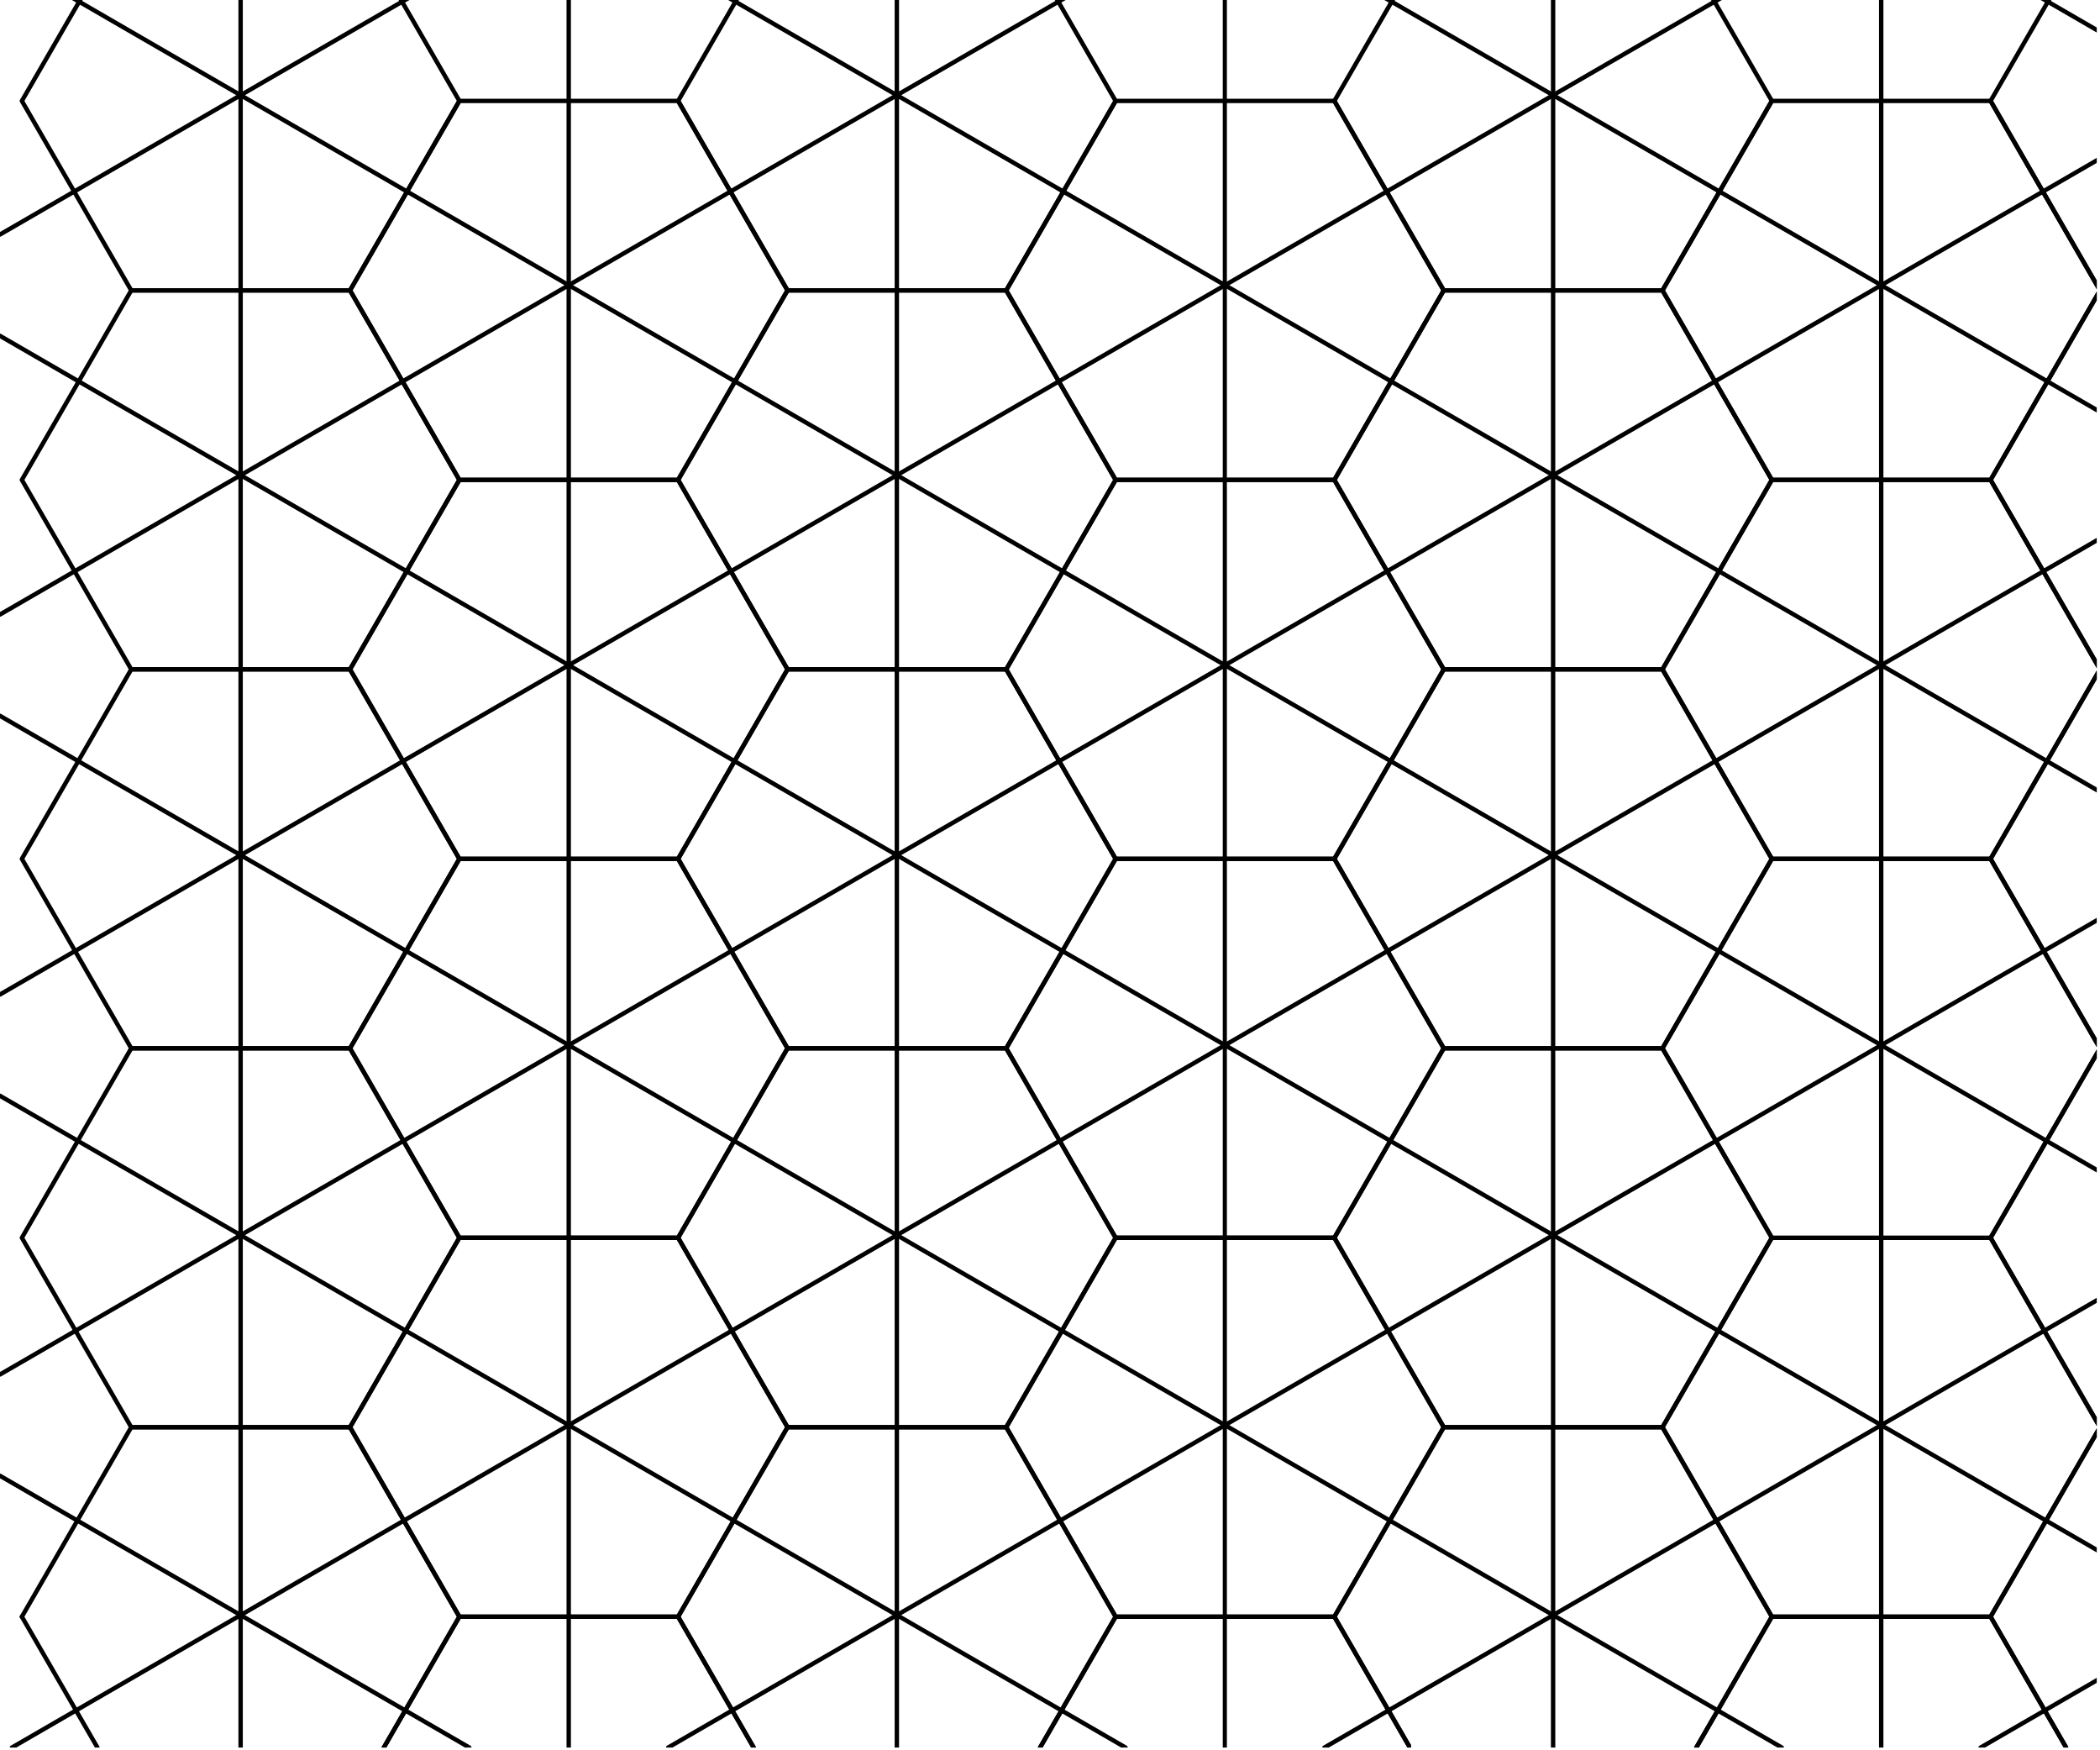 <?xml version="1.0" encoding="UTF-8"?>
<svg xmlns="http://www.w3.org/2000/svg" xmlns:xlink="http://www.w3.org/1999/xlink" width="239.63" height="199.69" viewBox="0 0 239.63 199.69">
<defs>
<clipPath id="clip-0">
<path clip-rule="nonzero" d="M 2 184 L 12 184 L 12 199.379 L 2 199.379 Z M 2 184 "/>
</clipPath>
<clipPath id="clip-1">
<path clip-rule="nonzero" d="M 43 184 L 53 184 L 53 199.379 L 43 199.379 Z M 43 184 "/>
</clipPath>
<clipPath id="clip-2">
<path clip-rule="nonzero" d="M 52 184 L 87 184 L 87 199.379 L 52 199.379 Z M 52 184 "/>
</clipPath>
<clipPath id="clip-3">
<path clip-rule="nonzero" d="M 43 184 L 53 184 L 53 199.379 L 43 199.379 Z M 43 184 "/>
</clipPath>
<clipPath id="clip-4">
<path clip-rule="nonzero" d="M 77 184 L 87 184 L 87 199.379 L 77 199.379 Z M 77 184 "/>
</clipPath>
<clipPath id="clip-5">
<path clip-rule="nonzero" d="M 118 184 L 128 184 L 128 199.379 L 118 199.379 Z M 118 184 "/>
</clipPath>
<clipPath id="clip-6">
<path clip-rule="nonzero" d="M 126 184 L 161 184 L 161 199.379 L 126 199.379 Z M 126 184 "/>
</clipPath>
<clipPath id="clip-7">
<path clip-rule="nonzero" d="M 118 184 L 128 184 L 128 199.379 L 118 199.379 Z M 118 184 "/>
</clipPath>
<clipPath id="clip-8">
<path clip-rule="nonzero" d="M 151 184 L 161 184 L 161 199.379 L 151 199.379 Z M 151 184 "/>
</clipPath>
<clipPath id="clip-9">
<path clip-rule="nonzero" d="M 193 184 L 203 184 L 203 199.379 L 193 199.379 Z M 193 184 "/>
</clipPath>
<clipPath id="clip-10">
<path clip-rule="nonzero" d="M 201 184 L 236 184 L 236 199.379 L 201 199.379 Z M 201 184 "/>
</clipPath>
<clipPath id="clip-11">
<path clip-rule="nonzero" d="M 193 184 L 203 184 L 203 199.379 L 193 199.379 Z M 193 184 "/>
</clipPath>
<clipPath id="clip-12">
<path clip-rule="nonzero" d="M 189 141 L 239.258 141 L 239.258 185 L 189 185 Z M 189 141 "/>
</clipPath>
<clipPath id="clip-13">
<path clip-rule="nonzero" d="M 189 97 L 239.258 97 L 239.258 142 L 189 142 Z M 189 97 "/>
</clipPath>
<clipPath id="clip-14">
<path clip-rule="nonzero" d="M 189 54 L 239.258 54 L 239.258 99 L 189 99 Z M 189 54 "/>
</clipPath>
<clipPath id="clip-15">
<path clip-rule="nonzero" d="M 189 11 L 239.258 11 L 239.258 56 L 189 56 Z M 189 11 "/>
</clipPath>
<clipPath id="clip-16">
<path clip-rule="nonzero" d="M 226 162 L 239.258 162 L 239.258 185 L 226 185 Z M 226 162 "/>
</clipPath>
<clipPath id="clip-17">
<path clip-rule="nonzero" d="M 226 184 L 236 184 L 236 199.379 L 226 199.379 Z M 226 184 "/>
</clipPath>
<clipPath id="clip-18">
<path clip-rule="nonzero" d="M 226 119 L 239.258 119 L 239.258 164 L 226 164 Z M 226 119 "/>
</clipPath>
<clipPath id="clip-19">
<path clip-rule="nonzero" d="M 239 162 L 239.258 162 L 239.258 164 L 239 164 Z M 239 162 "/>
</clipPath>
<clipPath id="clip-20">
<path clip-rule="nonzero" d="M 226 76 L 239.258 76 L 239.258 120 L 226 120 Z M 226 76 "/>
</clipPath>
<clipPath id="clip-21">
<path clip-rule="nonzero" d="M 239 119 L 239.258 119 L 239.258 120 L 239 120 Z M 239 119 "/>
</clipPath>
<clipPath id="clip-22">
<path clip-rule="nonzero" d="M 226 33 L 239.258 33 L 239.258 77 L 226 77 Z M 226 33 "/>
</clipPath>
<clipPath id="clip-23">
<path clip-rule="nonzero" d="M 239 76 L 239.258 76 L 239.258 77 L 239 77 Z M 239 76 "/>
</clipPath>
<clipPath id="clip-24">
<path clip-rule="nonzero" d="M 226 0 L 239.258 0 L 239.258 34 L 226 34 Z M 226 0 "/>
</clipPath>
<clipPath id="clip-25">
<path clip-rule="nonzero" d="M 239 33 L 239.258 33 L 239.258 34 L 239 34 Z M 239 33 "/>
</clipPath>
<clipPath id="clip-26">
<path clip-rule="nonzero" d="M 27 0 L 28 0 L 28 199.379 L 27 199.379 Z M 27 0 "/>
</clipPath>
<clipPath id="clip-27">
<path clip-rule="nonzero" d="M 64 0 L 66 0 L 66 199.379 L 64 199.379 Z M 64 0 "/>
</clipPath>
<clipPath id="clip-28">
<path clip-rule="nonzero" d="M 101 0 L 103 0 L 103 199.379 L 101 199.379 Z M 101 0 "/>
</clipPath>
<clipPath id="clip-29">
<path clip-rule="nonzero" d="M 139 0 L 140 0 L 140 199.379 L 139 199.379 Z M 139 0 "/>
</clipPath>
<clipPath id="clip-30">
<path clip-rule="nonzero" d="M 176 0 L 178 0 L 178 199.379 L 176 199.379 Z M 176 0 "/>
</clipPath>
<clipPath id="clip-31">
<path clip-rule="nonzero" d="M 214 0 L 215 0 L 215 199.379 L 214 199.379 Z M 214 0 "/>
</clipPath>
<clipPath id="clip-32">
<path clip-rule="nonzero" d="M 0 18 L 239.258 18 L 239.258 158 L 0 158 Z M 0 18 "/>
</clipPath>
<clipPath id="clip-33">
<path clip-rule="nonzero" d="M 1 61 L 239.258 61 L 239.258 199.379 L 1 199.379 Z M 1 61 "/>
</clipPath>
<clipPath id="clip-34">
<path clip-rule="nonzero" d="M 75 104 L 239.258 104 L 239.258 199.379 L 75 199.379 Z M 75 104 "/>
</clipPath>
<clipPath id="clip-35">
<path clip-rule="nonzero" d="M 150 147 L 239.258 147 L 239.258 199.379 L 150 199.379 Z M 150 147 "/>
</clipPath>
<clipPath id="clip-36">
<path clip-rule="nonzero" d="M 225 191 L 239.258 191 L 239.258 199.379 L 225 199.379 Z M 225 191 "/>
</clipPath>
<clipPath id="clip-37">
<path clip-rule="nonzero" d="M 232 0 L 239.258 0 L 239.258 5 L 232 5 Z M 232 0 "/>
</clipPath>
<clipPath id="clip-38">
<path clip-rule="nonzero" d="M 157 0 L 239.258 0 L 239.258 48 L 157 48 Z M 157 0 "/>
</clipPath>
<clipPath id="clip-39">
<path clip-rule="nonzero" d="M 82 0 L 239.258 0 L 239.258 91 L 82 91 Z M 82 0 "/>
</clipPath>
<clipPath id="clip-40">
<path clip-rule="nonzero" d="M 7 0 L 239.258 0 L 239.258 135 L 7 135 Z M 7 0 "/>
</clipPath>
<clipPath id="clip-41">
<path clip-rule="nonzero" d="M 0 38 L 239.258 38 L 239.258 178 L 0 178 Z M 0 38 "/>
</clipPath>
<clipPath id="clip-42">
<path clip-rule="nonzero" d="M 0 81 L 204 81 L 204 199.379 L 0 199.379 Z M 0 81 "/>
</clipPath>
<clipPath id="clip-43">
<path clip-rule="nonzero" d="M 0 124 L 129 124 L 129 199.379 L 0 199.379 Z M 0 124 "/>
</clipPath>
<clipPath id="clip-44">
<path clip-rule="nonzero" d="M 0 168 L 54 168 L 54 199.379 L 0 199.379 Z M 0 168 "/>
</clipPath>
</defs>
<path fill="none" stroke-width="5" stroke-linecap="round" stroke-linejoin="round" stroke="rgb(0%, 0%, 0%)" stroke-opacity="1" stroke-miterlimit="10" d="M 524.162 149.271 L 399.398 365.465 L 149.753 365.465 L 24.951 149.271 " transform="matrix(0.1, 0, 0, -0.1, 0.001, 199.38)"/>
<g clip-path="url(#clip-0)">
<path fill="none" stroke-width="5" stroke-linecap="round" stroke-linejoin="round" stroke="rgb(0%, 0%, 0%)" stroke-opacity="1" stroke-miterlimit="10" d="M 24.951 149.271 L 111.178 0.016 " transform="matrix(0.1, 0, 0, -0.1, 0.001, 199.38)"/>
</g>
<g clip-path="url(#clip-1)">
<path fill="none" stroke-width="5" stroke-linecap="round" stroke-linejoin="round" stroke="rgb(0%, 0%, 0%)" stroke-opacity="1" stroke-miterlimit="10" d="M 437.974 0.016 L 524.162 149.271 " transform="matrix(0.1, 0, 0, -0.1, 0.001, 199.38)"/>
</g>
<path fill="none" stroke-width="5" stroke-linecap="round" stroke-linejoin="round" stroke="rgb(0%, 0%, 0%)" stroke-opacity="1" stroke-miterlimit="10" d="M 524.162 581.62 L 399.398 797.776 L 149.753 797.776 L 24.951 581.62 L 149.753 365.465 L 399.398 365.465 L 524.162 581.62 " transform="matrix(0.1, 0, 0, -0.1, 0.001, 199.38)"/>
<path fill="none" stroke-width="5" stroke-linecap="round" stroke-linejoin="round" stroke="rgb(0%, 0%, 0%)" stroke-opacity="1" stroke-miterlimit="10" d="M 524.162 1013.931 L 399.398 1230.126 L 149.753 1230.126 L 24.951 1013.931 L 149.753 797.776 L 399.398 797.776 L 524.162 1013.931 " transform="matrix(0.1, 0, 0, -0.1, 0.001, 199.38)"/>
<path fill="none" stroke-width="5" stroke-linecap="round" stroke-linejoin="round" stroke="rgb(0%, 0%, 0%)" stroke-opacity="1" stroke-miterlimit="10" d="M 524.162 1446.281 L 399.398 1662.475 L 149.753 1662.475 L 24.951 1446.281 L 149.753 1230.126 L 399.398 1230.126 L 524.162 1446.281 " transform="matrix(0.1, 0, 0, -0.1, 0.001, 199.38)"/>
<path fill="none" stroke-width="5" stroke-linecap="round" stroke-linejoin="round" stroke="rgb(0%, 0%, 0%)" stroke-opacity="1" stroke-miterlimit="10" d="M 524.162 1878.631 L 524.162 1878.631 " transform="matrix(0.1, 0, 0, -0.1, 0.001, 199.38)"/>
<path fill="none" stroke-width="5" stroke-linecap="round" stroke-linejoin="round" stroke="rgb(0%, 0%, 0%)" stroke-opacity="1" stroke-miterlimit="10" d="M 524.162 1878.631 L 455.892 1996.861 " transform="matrix(0.1, 0, 0, -0.1, 0.001, 199.38)"/>
<path fill="none" stroke-width="5" stroke-linecap="round" stroke-linejoin="round" stroke="rgb(0%, 0%, 0%)" stroke-opacity="1" stroke-miterlimit="10" d="M 93.22 1996.861 L 24.951 1878.631 L 149.753 1662.475 L 399.398 1662.475 L 524.162 1878.631 " transform="matrix(0.1, 0, 0, -0.1, 0.001, 199.38)"/>
<g clip-path="url(#clip-2)">
<path fill="none" stroke-width="5" stroke-linecap="round" stroke-linejoin="round" stroke="rgb(0%, 0%, 0%)" stroke-opacity="1" stroke-miterlimit="10" d="M 859.995 0.016 L 773.807 149.271 L 524.162 149.271 " transform="matrix(0.1, 0, 0, -0.1, 0.001, 199.38)"/>
</g>
<g clip-path="url(#clip-3)">
<path fill="none" stroke-width="5" stroke-linecap="round" stroke-linejoin="round" stroke="rgb(0%, 0%, 0%)" stroke-opacity="1" stroke-miterlimit="10" d="M 524.162 149.271 L 437.974 0.016 " transform="matrix(0.1, 0, 0, -0.1, 0.001, 199.38)"/>
</g>
<path fill="none" stroke-width="5" stroke-linecap="round" stroke-linejoin="round" stroke="rgb(0%, 0%, 0%)" stroke-opacity="1" stroke-miterlimit="10" d="M 898.609 365.465 L 773.807 581.62 L 524.162 581.62 L 399.398 365.465 L 524.162 149.271 L 773.807 149.271 L 898.609 365.465 " transform="matrix(0.1, 0, 0, -0.1, 0.001, 199.38)"/>
<path fill="none" stroke-width="5" stroke-linecap="round" stroke-linejoin="round" stroke="rgb(0%, 0%, 0%)" stroke-opacity="1" stroke-miterlimit="10" d="M 898.609 797.776 L 773.807 1013.931 L 524.162 1013.931 L 399.398 797.776 L 524.162 581.62 L 773.807 581.62 L 898.609 797.776 " transform="matrix(0.1, 0, 0, -0.1, 0.001, 199.38)"/>
<path fill="none" stroke-width="5" stroke-linecap="round" stroke-linejoin="round" stroke="rgb(0%, 0%, 0%)" stroke-opacity="1" stroke-miterlimit="10" d="M 898.609 1230.126 L 773.807 1446.281 L 524.162 1446.281 L 399.398 1230.126 L 524.162 1013.931 L 773.807 1013.931 L 898.609 1230.126 " transform="matrix(0.1, 0, 0, -0.1, 0.001, 199.38)"/>
<path fill="none" stroke-width="5" stroke-linecap="round" stroke-linejoin="round" stroke="rgb(0%, 0%, 0%)" stroke-opacity="1" stroke-miterlimit="10" d="M 898.609 1662.475 L 773.807 1878.631 L 524.162 1878.631 L 399.398 1662.475 L 524.162 1446.281 L 773.807 1446.281 L 898.609 1662.475 " transform="matrix(0.1, 0, 0, -0.1, 0.001, 199.38)"/>
<path fill="none" stroke-width="5" stroke-linecap="round" stroke-linejoin="round" stroke="rgb(0%, 0%, 0%)" stroke-opacity="1" stroke-miterlimit="10" d="M 1273.018 149.271 L 1148.215 365.465 L 898.609 365.465 L 773.807 149.271 " transform="matrix(0.1, 0, 0, -0.1, 0.001, 199.38)"/>
<g clip-path="url(#clip-4)">
<path fill="none" stroke-width="5" stroke-linecap="round" stroke-linejoin="round" stroke="rgb(0%, 0%, 0%)" stroke-opacity="1" stroke-miterlimit="10" d="M 773.807 149.271 L 859.995 0.016 " transform="matrix(0.1, 0, 0, -0.1, 0.001, 199.38)"/>
</g>
<g clip-path="url(#clip-5)">
<path fill="none" stroke-width="5" stroke-linecap="round" stroke-linejoin="round" stroke="rgb(0%, 0%, 0%)" stroke-opacity="1" stroke-miterlimit="10" d="M 1186.83 0.016 L 1273.018 149.271 " transform="matrix(0.1, 0, 0, -0.1, 0.001, 199.38)"/>
</g>
<path fill="none" stroke-width="5" stroke-linecap="round" stroke-linejoin="round" stroke="rgb(0%, 0%, 0%)" stroke-opacity="1" stroke-miterlimit="10" d="M 1273.018 581.62 L 1148.215 797.776 L 898.609 797.776 L 773.807 581.62 L 898.609 365.465 L 1148.215 365.465 L 1273.018 581.62 " transform="matrix(0.1, 0, 0, -0.1, 0.001, 199.38)"/>
<path fill="none" stroke-width="5" stroke-linecap="round" stroke-linejoin="round" stroke="rgb(0%, 0%, 0%)" stroke-opacity="1" stroke-miterlimit="10" d="M 1273.018 1013.931 L 1148.215 1230.126 L 898.609 1230.126 L 773.807 1013.931 L 898.609 797.776 L 1148.215 797.776 L 1273.018 1013.931 " transform="matrix(0.1, 0, 0, -0.1, 0.001, 199.38)"/>
<path fill="none" stroke-width="5" stroke-linecap="round" stroke-linejoin="round" stroke="rgb(0%, 0%, 0%)" stroke-opacity="1" stroke-miterlimit="10" d="M 1273.018 1446.281 L 1148.215 1662.475 L 898.609 1662.475 L 773.807 1446.281 L 898.609 1230.126 L 1148.215 1230.126 L 1273.018 1446.281 " transform="matrix(0.1, 0, 0, -0.1, 0.001, 199.38)"/>
<path fill="none" stroke-width="5" stroke-linecap="round" stroke-linejoin="round" stroke="rgb(0%, 0%, 0%)" stroke-opacity="1" stroke-miterlimit="10" d="M 1273.018 1878.631 L 1273.018 1878.631 " transform="matrix(0.1, 0, 0, -0.1, 0.001, 199.38)"/>
<path fill="none" stroke-width="5" stroke-linecap="round" stroke-linejoin="round" stroke="rgb(0%, 0%, 0%)" stroke-opacity="1" stroke-miterlimit="10" d="M 1273.018 1878.631 L 1204.748 1996.861 " transform="matrix(0.1, 0, 0, -0.1, 0.001, 199.38)"/>
<path fill="none" stroke-width="5" stroke-linecap="round" stroke-linejoin="round" stroke="rgb(0%, 0%, 0%)" stroke-opacity="1" stroke-miterlimit="10" d="M 842.076 1996.861 L 773.807 1878.631 L 898.609 1662.475 L 1148.215 1662.475 L 1273.018 1878.631 " transform="matrix(0.1, 0, 0, -0.1, 0.001, 199.38)"/>
<g clip-path="url(#clip-6)">
<path fill="none" stroke-width="5" stroke-linecap="round" stroke-linejoin="round" stroke="rgb(0%, 0%, 0%)" stroke-opacity="1" stroke-miterlimit="10" d="M 1608.812 0.016 L 1522.624 149.271 L 1273.018 149.271 " transform="matrix(0.1, 0, 0, -0.1, 0.001, 199.38)"/>
</g>
<g clip-path="url(#clip-7)">
<path fill="none" stroke-width="5" stroke-linecap="round" stroke-linejoin="round" stroke="rgb(0%, 0%, 0%)" stroke-opacity="1" stroke-miterlimit="10" d="M 1273.018 149.271 L 1186.83 0.016 " transform="matrix(0.1, 0, 0, -0.1, 0.001, 199.38)"/>
</g>
<path fill="none" stroke-width="5" stroke-linecap="round" stroke-linejoin="round" stroke="rgb(0%, 0%, 0%)" stroke-opacity="1" stroke-miterlimit="10" d="M 1647.426 365.465 L 1522.624 581.62 L 1273.018 581.62 L 1148.215 365.465 L 1273.018 149.271 L 1522.624 149.271 L 1647.426 365.465 " transform="matrix(0.1, 0, 0, -0.1, 0.001, 199.38)"/>
<path fill="none" stroke-width="5" stroke-linecap="round" stroke-linejoin="round" stroke="rgb(0%, 0%, 0%)" stroke-opacity="1" stroke-miterlimit="10" d="M 1647.426 797.776 L 1522.624 1013.931 L 1273.018 1013.931 L 1148.215 797.776 L 1273.018 581.62 L 1522.624 581.62 L 1647.426 797.776 " transform="matrix(0.1, 0, 0, -0.1, 0.001, 199.38)"/>
<path fill="none" stroke-width="5" stroke-linecap="round" stroke-linejoin="round" stroke="rgb(0%, 0%, 0%)" stroke-opacity="1" stroke-miterlimit="10" d="M 1647.426 1230.126 L 1522.624 1446.281 L 1273.018 1446.281 L 1148.215 1230.126 L 1273.018 1013.931 L 1522.624 1013.931 L 1647.426 1230.126 " transform="matrix(0.1, 0, 0, -0.1, 0.001, 199.38)"/>
<path fill="none" stroke-width="5" stroke-linecap="round" stroke-linejoin="round" stroke="rgb(0%, 0%, 0%)" stroke-opacity="1" stroke-miterlimit="10" d="M 1647.426 1662.475 L 1522.624 1878.631 L 1273.018 1878.631 L 1148.215 1662.475 L 1273.018 1446.281 L 1522.624 1446.281 L 1647.426 1662.475 " transform="matrix(0.1, 0, 0, -0.1, 0.001, 199.38)"/>
<path fill="none" stroke-width="5" stroke-linecap="round" stroke-linejoin="round" stroke="rgb(0%, 0%, 0%)" stroke-opacity="1" stroke-miterlimit="10" d="M 2021.835 149.271 L 1897.032 365.465 L 1647.426 365.465 L 1522.624 149.271 " transform="matrix(0.1, 0, 0, -0.1, 0.001, 199.38)"/>
<g clip-path="url(#clip-8)">
<path fill="none" stroke-width="5" stroke-linecap="round" stroke-linejoin="round" stroke="rgb(0%, 0%, 0%)" stroke-opacity="1" stroke-miterlimit="10" d="M 1522.624 149.271 L 1608.812 0.016 " transform="matrix(0.1, 0, 0, -0.1, 0.001, 199.38)"/>
</g>
<g clip-path="url(#clip-9)">
<path fill="none" stroke-width="5" stroke-linecap="round" stroke-linejoin="round" stroke="rgb(0%, 0%, 0%)" stroke-opacity="1" stroke-miterlimit="10" d="M 1935.647 0.016 L 2021.835 149.271 " transform="matrix(0.1, 0, 0, -0.1, 0.001, 199.38)"/>
</g>
<path fill="none" stroke-width="5" stroke-linecap="round" stroke-linejoin="round" stroke="rgb(0%, 0%, 0%)" stroke-opacity="1" stroke-miterlimit="10" d="M 2021.835 581.62 L 1897.032 797.776 L 1647.426 797.776 L 1522.624 581.62 L 1647.426 365.465 L 1897.032 365.465 L 2021.835 581.62 " transform="matrix(0.1, 0, 0, -0.1, 0.001, 199.38)"/>
<path fill="none" stroke-width="5" stroke-linecap="round" stroke-linejoin="round" stroke="rgb(0%, 0%, 0%)" stroke-opacity="1" stroke-miterlimit="10" d="M 2021.835 1013.931 L 1897.032 1230.126 L 1647.426 1230.126 L 1522.624 1013.931 L 1647.426 797.776 L 1897.032 797.776 L 2021.835 1013.931 " transform="matrix(0.1, 0, 0, -0.1, 0.001, 199.38)"/>
<path fill="none" stroke-width="5" stroke-linecap="round" stroke-linejoin="round" stroke="rgb(0%, 0%, 0%)" stroke-opacity="1" stroke-miterlimit="10" d="M 2021.835 1446.281 L 1897.032 1662.475 L 1647.426 1662.475 L 1522.624 1446.281 L 1647.426 1230.126 L 1897.032 1230.126 L 2021.835 1446.281 " transform="matrix(0.1, 0, 0, -0.1, 0.001, 199.38)"/>
<path fill="none" stroke-width="5" stroke-linecap="round" stroke-linejoin="round" stroke="rgb(0%, 0%, 0%)" stroke-opacity="1" stroke-miterlimit="10" d="M 2021.835 1878.631 L 2021.835 1878.631 " transform="matrix(0.1, 0, 0, -0.1, 0.001, 199.38)"/>
<path fill="none" stroke-width="5" stroke-linecap="round" stroke-linejoin="round" stroke="rgb(0%, 0%, 0%)" stroke-opacity="1" stroke-miterlimit="10" d="M 2021.835 1878.631 L 1953.565 1996.861 " transform="matrix(0.1, 0, 0, -0.1, 0.001, 199.38)"/>
<path fill="none" stroke-width="5" stroke-linecap="round" stroke-linejoin="round" stroke="rgb(0%, 0%, 0%)" stroke-opacity="1" stroke-miterlimit="10" d="M 1590.893 1996.861 L 1522.624 1878.631 L 1647.426 1662.475 L 1897.032 1662.475 L 2021.835 1878.631 " transform="matrix(0.1, 0, 0, -0.1, 0.001, 199.38)"/>
<g clip-path="url(#clip-10)">
<path fill="none" stroke-width="5" stroke-linecap="round" stroke-linejoin="round" stroke="rgb(0%, 0%, 0%)" stroke-opacity="1" stroke-miterlimit="10" d="M 2357.668 0.016 L 2271.44 149.271 L 2021.835 149.271 " transform="matrix(0.1, 0, 0, -0.1, 0.001, 199.38)"/>
</g>
<g clip-path="url(#clip-11)">
<path fill="none" stroke-width="5" stroke-linecap="round" stroke-linejoin="round" stroke="rgb(0%, 0%, 0%)" stroke-opacity="1" stroke-miterlimit="10" d="M 2021.835 149.271 L 1935.647 0.016 " transform="matrix(0.1, 0, 0, -0.1, 0.001, 199.38)"/>
</g>
<g clip-path="url(#clip-12)">
<path fill="none" stroke-width="5" stroke-linecap="round" stroke-linejoin="round" stroke="rgb(0%, 0%, 0%)" stroke-opacity="1" stroke-miterlimit="10" d="M 2396.243 365.465 L 2271.44 581.62 L 2021.835 581.62 L 1897.032 365.465 L 2021.835 149.271 L 2271.44 149.271 L 2396.243 365.465 " transform="matrix(0.1, 0, 0, -0.1, 0.001, 199.38)"/>
</g>
<g clip-path="url(#clip-13)">
<path fill="none" stroke-width="5" stroke-linecap="round" stroke-linejoin="round" stroke="rgb(0%, 0%, 0%)" stroke-opacity="1" stroke-miterlimit="10" d="M 2396.243 797.776 L 2271.44 1013.931 L 2021.835 1013.931 L 1897.032 797.776 L 2021.835 581.62 L 2271.44 581.62 L 2396.243 797.776 " transform="matrix(0.1, 0, 0, -0.1, 0.001, 199.38)"/>
</g>
<g clip-path="url(#clip-14)">
<path fill="none" stroke-width="5" stroke-linecap="round" stroke-linejoin="round" stroke="rgb(0%, 0%, 0%)" stroke-opacity="1" stroke-miterlimit="10" d="M 2396.243 1230.126 L 2271.44 1446.281 L 2021.835 1446.281 L 1897.032 1230.126 L 2021.835 1013.931 L 2271.44 1013.931 L 2396.243 1230.126 " transform="matrix(0.1, 0, 0, -0.1, 0.001, 199.38)"/>
</g>
<g clip-path="url(#clip-15)">
<path fill="none" stroke-width="5" stroke-linecap="round" stroke-linejoin="round" stroke="rgb(0%, 0%, 0%)" stroke-opacity="1" stroke-miterlimit="10" d="M 2396.243 1662.475 L 2271.44 1878.631 L 2021.835 1878.631 L 1897.032 1662.475 L 2021.835 1446.281 L 2271.44 1446.281 L 2396.243 1662.475 " transform="matrix(0.1, 0, 0, -0.1, 0.001, 199.38)"/>
</g>
<g clip-path="url(#clip-16)">
<path fill="none" stroke-width="5" stroke-linecap="round" stroke-linejoin="round" stroke="rgb(0%, 0%, 0%)" stroke-opacity="1" stroke-miterlimit="10" d="M 2396.243 365.465 L 2271.44 149.271 " transform="matrix(0.1, 0, 0, -0.1, 0.001, 199.38)"/>
</g>
<g clip-path="url(#clip-17)">
<path fill="none" stroke-width="5" stroke-linecap="round" stroke-linejoin="round" stroke="rgb(0%, 0%, 0%)" stroke-opacity="1" stroke-miterlimit="10" d="M 2271.44 149.271 L 2357.668 0.016 " transform="matrix(0.1, 0, 0, -0.1, 0.001, 199.38)"/>
</g>
<g clip-path="url(#clip-18)">
<path fill="none" stroke-width="5" stroke-linecap="round" stroke-linejoin="round" stroke="rgb(0%, 0%, 0%)" stroke-opacity="1" stroke-miterlimit="10" d="M 2396.243 797.776 L 2271.44 581.62 L 2396.243 365.465 " transform="matrix(0.1, 0, 0, -0.1, 0.001, 199.38)"/>
</g>
<g clip-path="url(#clip-19)">
<path fill="none" stroke-width="5" stroke-linecap="round" stroke-linejoin="round" stroke="rgb(0%, 0%, 0%)" stroke-opacity="1" stroke-miterlimit="10" d="M 2396.243 365.465 L 2396.243 365.465 " transform="matrix(0.1, 0, 0, -0.1, 0.001, 199.38)"/>
</g>
<g clip-path="url(#clip-20)">
<path fill="none" stroke-width="5" stroke-linecap="round" stroke-linejoin="round" stroke="rgb(0%, 0%, 0%)" stroke-opacity="1" stroke-miterlimit="10" d="M 2396.243 1230.126 L 2271.44 1013.931 L 2396.243 797.776 " transform="matrix(0.1, 0, 0, -0.1, 0.001, 199.38)"/>
</g>
<g clip-path="url(#clip-21)">
<path fill="none" stroke-width="5" stroke-linecap="round" stroke-linejoin="round" stroke="rgb(0%, 0%, 0%)" stroke-opacity="1" stroke-miterlimit="10" d="M 2396.243 797.776 L 2396.243 797.776 " transform="matrix(0.1, 0, 0, -0.1, 0.001, 199.38)"/>
</g>
<g clip-path="url(#clip-22)">
<path fill="none" stroke-width="5" stroke-linecap="round" stroke-linejoin="round" stroke="rgb(0%, 0%, 0%)" stroke-opacity="1" stroke-miterlimit="10" d="M 2396.243 1662.475 L 2271.44 1446.281 L 2396.243 1230.126 " transform="matrix(0.1, 0, 0, -0.1, 0.001, 199.38)"/>
</g>
<g clip-path="url(#clip-23)">
<path fill="none" stroke-width="5" stroke-linecap="round" stroke-linejoin="round" stroke="rgb(0%, 0%, 0%)" stroke-opacity="1" stroke-miterlimit="10" d="M 2396.243 1230.126 L 2396.243 1230.126 " transform="matrix(0.1, 0, 0, -0.1, 0.001, 199.38)"/>
</g>
<g clip-path="url(#clip-24)">
<path fill="none" stroke-width="5" stroke-linecap="round" stroke-linejoin="round" stroke="rgb(0%, 0%, 0%)" stroke-opacity="1" stroke-miterlimit="10" d="M 2339.71 1996.861 L 2271.44 1878.631 L 2396.243 1662.475 " transform="matrix(0.1, 0, 0, -0.1, 0.001, 199.38)"/>
</g>
<g clip-path="url(#clip-25)">
<path fill="none" stroke-width="5" stroke-linecap="round" stroke-linejoin="round" stroke="rgb(0%, 0%, 0%)" stroke-opacity="1" stroke-miterlimit="10" d="M 2396.243 1662.475 L 2396.243 1662.475 " transform="matrix(0.1, 0, 0, -0.1, 0.001, 199.38)"/>
</g>
<g clip-path="url(#clip-26)">
<path fill="none" stroke-width="5" stroke-linecap="round" stroke-linejoin="round" stroke="rgb(0%, 0%, 0%)" stroke-opacity="1" stroke-miterlimit="10" d="M 274.556 0.016 L 274.556 1996.861 " transform="matrix(0.1, 0, 0, -0.1, 0.001, 199.38)"/>
</g>
<g clip-path="url(#clip-27)">
<path fill="none" stroke-width="5" stroke-linecap="round" stroke-linejoin="round" stroke="rgb(0%, 0%, 0%)" stroke-opacity="1" stroke-miterlimit="10" d="M 648.965 0.016 L 648.965 1996.861 " transform="matrix(0.1, 0, 0, -0.1, 0.001, 199.38)"/>
</g>
<g clip-path="url(#clip-28)">
<path fill="none" stroke-width="5" stroke-linecap="round" stroke-linejoin="round" stroke="rgb(0%, 0%, 0%)" stroke-opacity="1" stroke-miterlimit="10" d="M 1023.373 0.016 L 1023.373 1996.861 " transform="matrix(0.1, 0, 0, -0.1, 0.001, 199.38)"/>
</g>
<g clip-path="url(#clip-29)">
<path fill="none" stroke-width="5" stroke-linecap="round" stroke-linejoin="round" stroke="rgb(0%, 0%, 0%)" stroke-opacity="1" stroke-miterlimit="10" d="M 1397.782 0.016 L 1397.782 1996.861 " transform="matrix(0.1, 0, 0, -0.1, 0.001, 199.38)"/>
</g>
<g clip-path="url(#clip-30)">
<path fill="none" stroke-width="5" stroke-linecap="round" stroke-linejoin="round" stroke="rgb(0%, 0%, 0%)" stroke-opacity="1" stroke-miterlimit="10" d="M 1772.229 0.016 L 1772.229 1996.861 " transform="matrix(0.1, 0, 0, -0.1, 0.001, 199.38)"/>
</g>
<g clip-path="url(#clip-31)">
<path fill="none" stroke-width="5" stroke-linecap="round" stroke-linejoin="round" stroke="rgb(0%, 0%, 0%)" stroke-opacity="1" stroke-miterlimit="10" d="M 2146.638 0.016 L 2146.638 1996.861 " transform="matrix(0.1, 0, 0, -0.1, 0.001, 199.38)"/>
</g>
<path fill="none" stroke-width="5" stroke-linecap="round" stroke-linejoin="round" stroke="rgb(0%, 0%, 0%)" stroke-opacity="1" stroke-miterlimit="10" d="M -0.01 1726.246 L 467.472 1996.861 " transform="matrix(0.1, 0, 0, -0.1, 0.001, 199.38)"/>
<path fill="none" stroke-width="5" stroke-linecap="round" stroke-linejoin="round" stroke="rgb(0%, 0%, 0%)" stroke-opacity="1" stroke-miterlimit="10" d="M -0.01 1292.683 L 1216.289 1996.861 " transform="matrix(0.1, 0, 0, -0.1, 0.001, 199.38)"/>
<path fill="none" stroke-width="5" stroke-linecap="round" stroke-linejoin="round" stroke="rgb(0%, 0%, 0%)" stroke-opacity="1" stroke-miterlimit="10" d="M -0.01 859.16 L 1965.106 1996.861 " transform="matrix(0.1, 0, 0, -0.1, 0.001, 199.38)"/>
<g clip-path="url(#clip-32)">
<path fill="none" stroke-width="5" stroke-linecap="round" stroke-linejoin="round" stroke="rgb(0%, 0%, 0%)" stroke-opacity="1" stroke-miterlimit="10" d="M -0.01 425.636 L 2396.243 1812.943 " transform="matrix(0.1, 0, 0, -0.1, 0.001, 199.38)"/>
</g>
<g clip-path="url(#clip-33)">
<path fill="none" stroke-width="5" stroke-linecap="round" stroke-linejoin="round" stroke="rgb(0%, 0%, 0%)" stroke-opacity="1" stroke-miterlimit="10" d="M 13.605 0.016 L 2396.243 1379.419 " transform="matrix(0.1, 0, 0, -0.1, 0.001, 199.38)"/>
</g>
<g clip-path="url(#clip-34)">
<path fill="none" stroke-width="5" stroke-linecap="round" stroke-linejoin="round" stroke="rgb(0%, 0%, 0%)" stroke-opacity="1" stroke-miterlimit="10" d="M 762.422 0.016 L 2396.243 945.896 " transform="matrix(0.1, 0, 0, -0.1, 0.001, 199.38)"/>
</g>
<g clip-path="url(#clip-35)">
<path fill="none" stroke-width="5" stroke-linecap="round" stroke-linejoin="round" stroke="rgb(0%, 0%, 0%)" stroke-opacity="1" stroke-miterlimit="10" d="M 1511.278 0.016 L 2396.243 512.372 " transform="matrix(0.1, 0, 0, -0.1, 0.001, 199.38)"/>
</g>
<g clip-path="url(#clip-36)">
<path fill="none" stroke-width="5" stroke-linecap="round" stroke-linejoin="round" stroke="rgb(0%, 0%, 0%)" stroke-opacity="1" stroke-miterlimit="10" d="M 2260.095 0.016 L 2396.243 78.81 " transform="matrix(0.1, 0, 0, -0.1, 0.001, 199.38)"/>
</g>
<g clip-path="url(#clip-37)">
<path fill="none" stroke-width="5" stroke-linecap="round" stroke-linejoin="round" stroke="rgb(0%, 0%, 0%)" stroke-opacity="1" stroke-miterlimit="10" d="M 2396.243 1957.464 L 2328.169 1996.861 " transform="matrix(0.1, 0, 0, -0.1, 0.001, 199.38)"/>
</g>
<g clip-path="url(#clip-38)">
<path fill="none" stroke-width="5" stroke-linecap="round" stroke-linejoin="round" stroke="rgb(0%, 0%, 0%)" stroke-opacity="1" stroke-miterlimit="10" d="M 2396.243 1523.901 L 1579.352 1996.861 " transform="matrix(0.1, 0, 0, -0.1, 0.001, 199.38)"/>
</g>
<g clip-path="url(#clip-39)">
<path fill="none" stroke-width="5" stroke-linecap="round" stroke-linejoin="round" stroke="rgb(0%, 0%, 0%)" stroke-opacity="1" stroke-miterlimit="10" d="M 2396.243 1090.378 L 830.535 1996.861 " transform="matrix(0.1, 0, 0, -0.1, 0.001, 199.38)"/>
</g>
<g clip-path="url(#clip-40)">
<path fill="none" stroke-width="5" stroke-linecap="round" stroke-linejoin="round" stroke="rgb(0%, 0%, 0%)" stroke-opacity="1" stroke-miterlimit="10" d="M 2396.243 656.854 L 81.679 1996.861 " transform="matrix(0.1, 0, 0, -0.1, 0.001, 199.38)"/>
</g>
<g clip-path="url(#clip-41)">
<path fill="none" stroke-width="5" stroke-linecap="round" stroke-linejoin="round" stroke="rgb(0%, 0%, 0%)" stroke-opacity="1" stroke-miterlimit="10" d="M 2396.243 223.331 L -0.01 1610.637 " transform="matrix(0.1, 0, 0, -0.1, 0.001, 199.38)"/>
</g>
<g clip-path="url(#clip-42)">
<path fill="none" stroke-width="5" stroke-linecap="round" stroke-linejoin="round" stroke="rgb(0%, 0%, 0%)" stroke-opacity="1" stroke-miterlimit="10" d="M 2033.18 0.016 L -0.01 1177.114 " transform="matrix(0.1, 0, 0, -0.1, 0.001, 199.38)"/>
</g>
<g clip-path="url(#clip-43)">
<path fill="none" stroke-width="5" stroke-linecap="round" stroke-linejoin="round" stroke="rgb(0%, 0%, 0%)" stroke-opacity="1" stroke-miterlimit="10" d="M 1284.324 0.016 L -0.01 743.59 " transform="matrix(0.1, 0, 0, -0.1, 0.001, 199.38)"/>
</g>
<g clip-path="url(#clip-44)">
<path fill="none" stroke-width="5" stroke-linecap="round" stroke-linejoin="round" stroke="rgb(0%, 0%, 0%)" stroke-opacity="1" stroke-miterlimit="10" d="M 535.508 0.016 L -0.01 310.067 " transform="matrix(0.1, 0, 0, -0.1, 0.001, 199.38)"/>
</g>
</svg>
